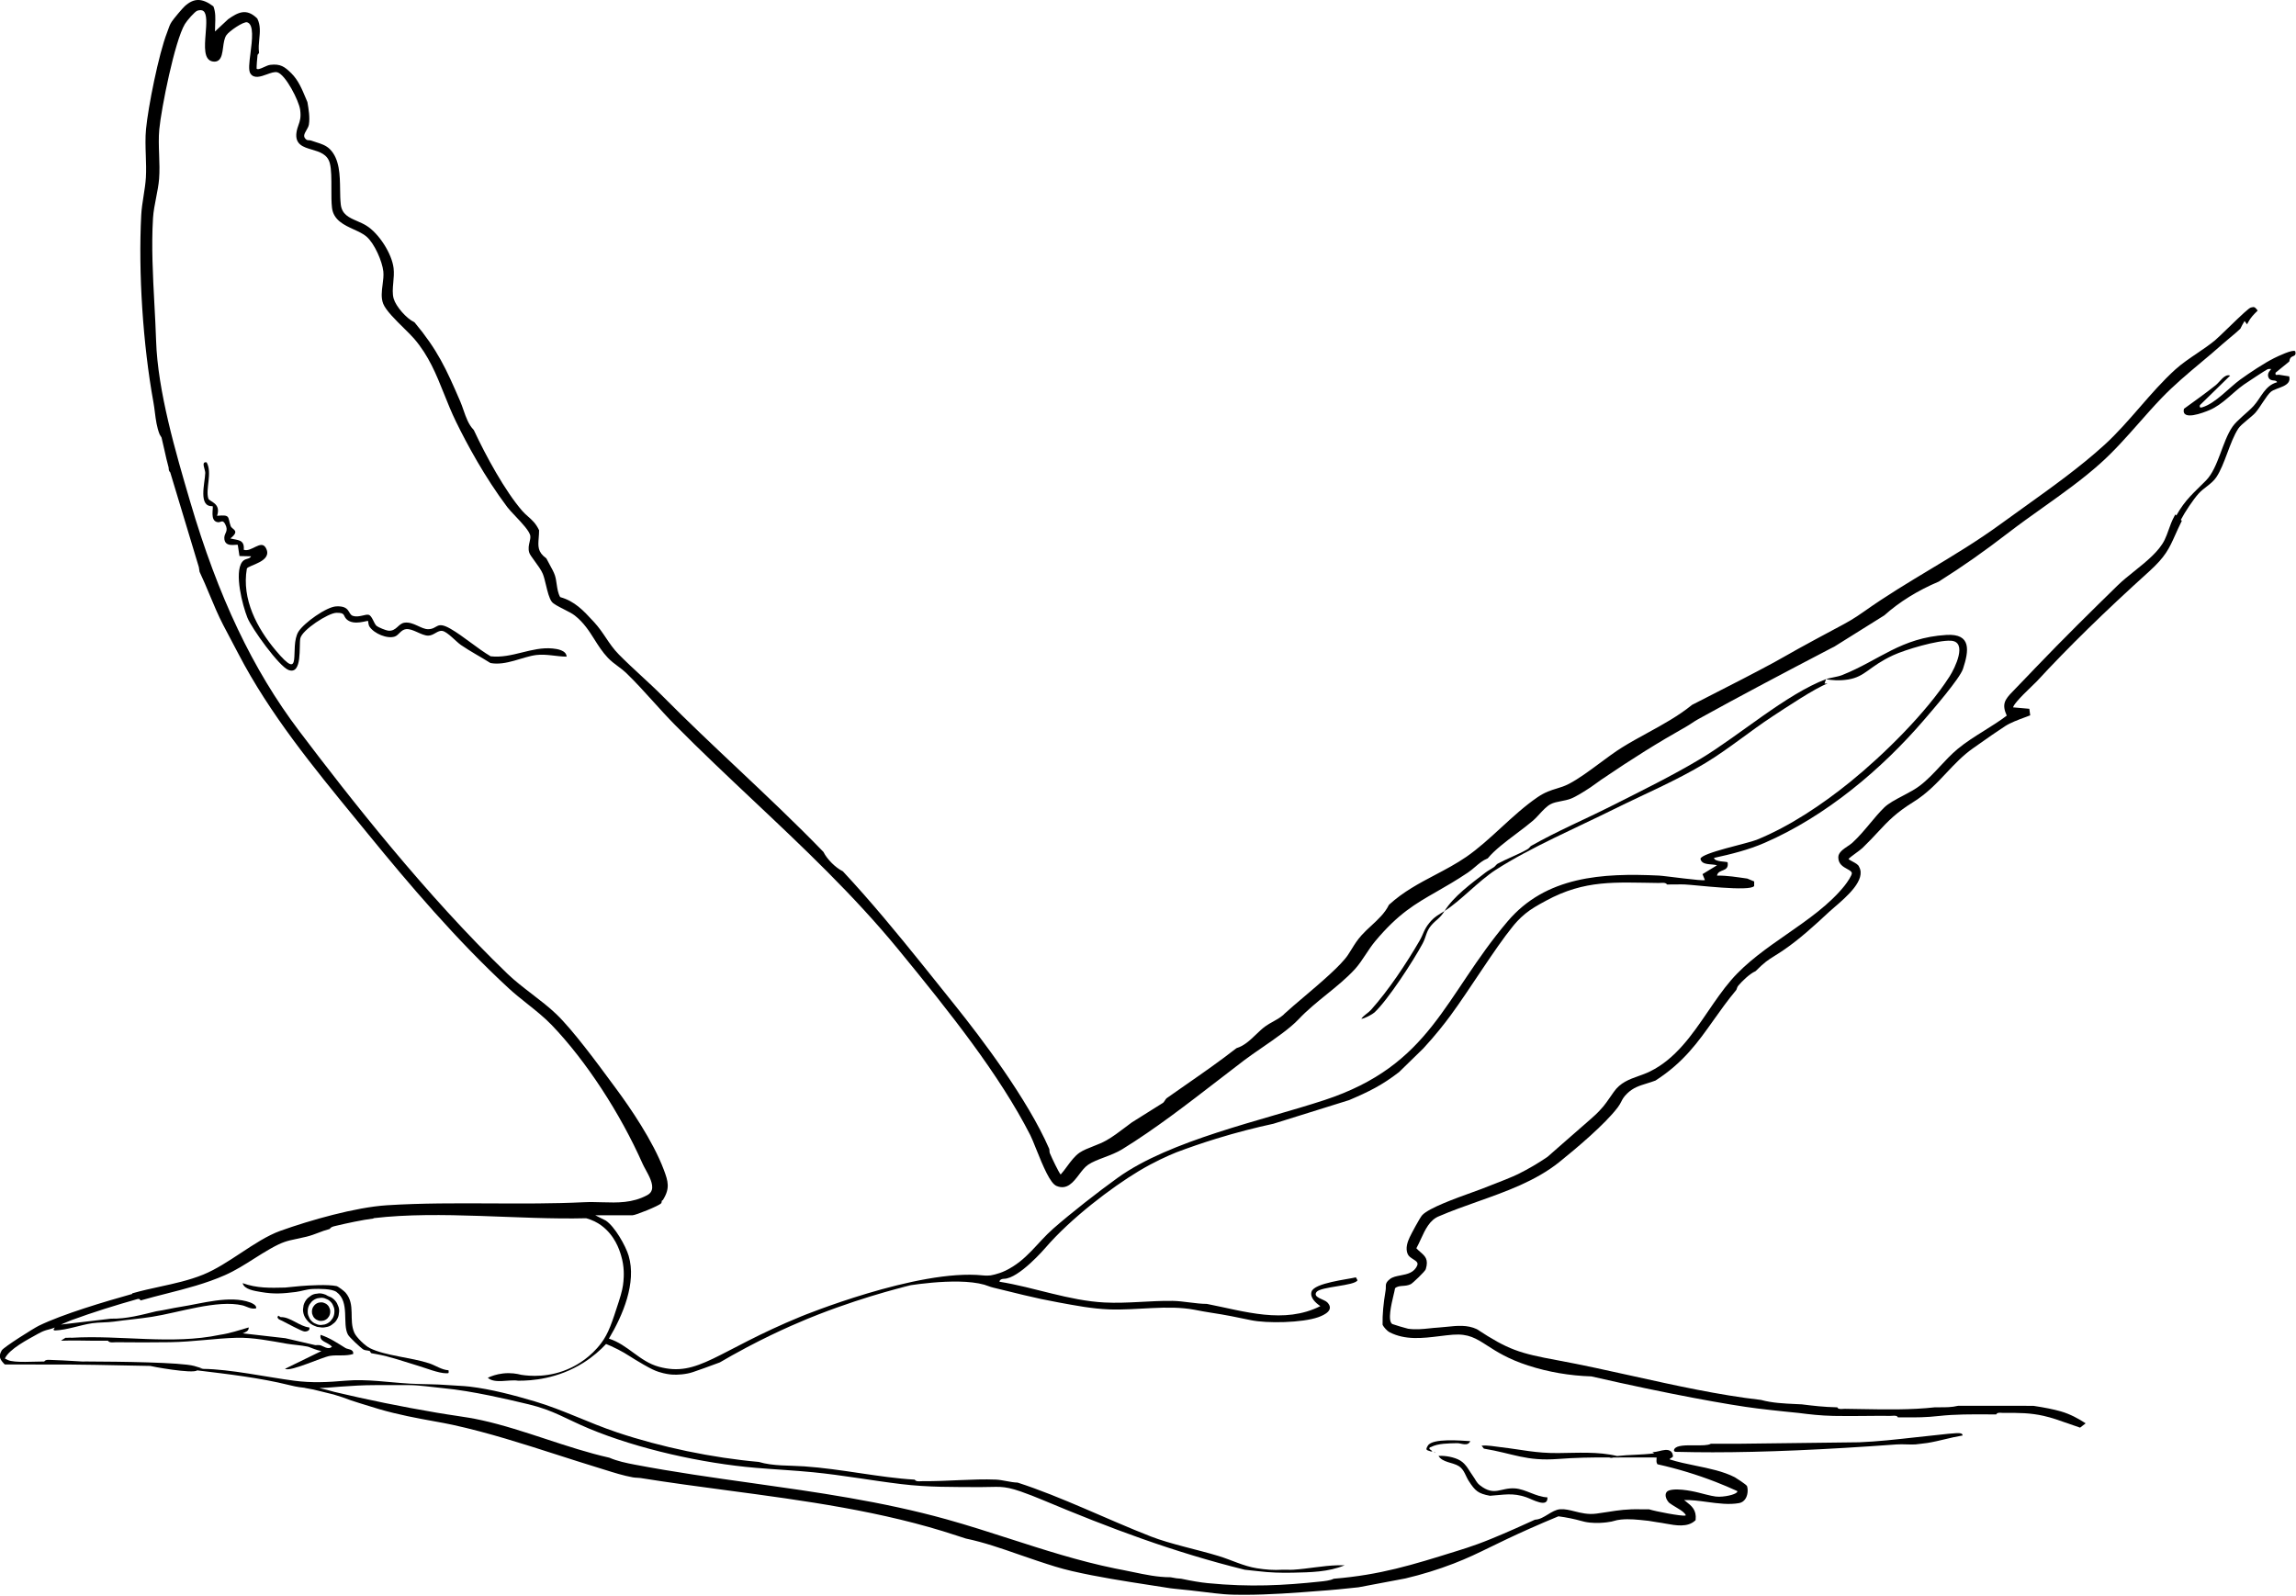 <?xml version="1.0" encoding="UTF-8" standalone="no"?>
<!DOCTYPE svg PUBLIC "-//W3C//DTD SVG 1.1//EN" "http://www.w3.org/Graphics/SVG/1.1/DTD/svg11.dtd">
<svg width="100%" height="100%" viewBox="0 0 1516 1054" version="1.1" xmlns="http://www.w3.org/2000/svg" xmlns:xlink="http://www.w3.org/1999/xlink" xml:space="preserve" xmlns:serif="http://www.serif.com/" style="fill-rule:evenodd;clip-rule:evenodd;stroke-linejoin:round;stroke-miterlimit:2;">
    <g transform="matrix(4.167,0,0,4.167,159.909,385.553)">
        <path d="M0,-3.482C-1.297,-1.751 0.053,3.43 0.833,5.373C1.512,7.06 5.858,13.112 7.358,13.657C9.566,14.459 8.977,9.791 9.211,8.639C9.485,7.293 13.634,4.622 14.912,4.589C16.43,4.549 15.931,5.051 16.562,5.627C17.707,6.673 19.832,5.753 19.955,5.89C19.985,5.923 19.96,6.46 20.183,6.792C20.923,7.894 23.004,8.764 24.195,8.344C24.81,8.127 25.155,7.264 25.964,7.175C27.04,7.057 28.403,8.201 29.463,8.205C30.378,8.209 30.983,7.3 31.754,7.465C32.569,7.64 33.925,9.185 34.669,9.694C36.16,10.715 37.808,11.577 39.336,12.544C41.792,13.011 44.434,11.541 46.597,11.277C48.21,11.08 49.809,11.524 51.408,11.534C51.367,10.523 49.898,10.31 49.189,10.242C45.827,9.916 42.777,11.861 39.371,11.48C37.305,10.272 35.039,8.282 33.028,7.127C30.741,5.814 31.026,7.166 29.469,7.184C28.365,7.197 27.124,5.963 25.73,6.151C24.708,6.289 24.45,7.536 23.155,7.422C22.801,7.39 21.579,6.897 21.304,6.669C20.864,6.305 20.599,5.053 20.032,4.901C19.545,4.769 18.443,5.382 17.536,5.072C16.717,4.792 17.156,3.458 14.908,3.566C13.34,3.64 9.786,6.193 8.927,7.558C7.371,10.03 9.84,15.956 5.285,10.512C2.381,7.041 -0.106,2.453 0.741,-2.416C0.905,-2.961 5.013,-3.531 3.724,-5.735C2.97,-7.025 1.428,-4.963 0.248,-5.404C0.408,-7.081 -0.755,-6.902 -1.87,-7.197C-0.256,-8.485 -1.616,-8.579 -1.823,-9.161C-2.34,-10.616 -1.798,-10.99 -3.984,-10.784C-3.279,-12.796 -5.201,-13.014 -5.361,-13.513C-5.842,-15.022 -4.704,-17.587 -5.629,-19.252C-6.585,-19.438 -5.834,-18.111 -5.851,-17.573C-5.902,-15.966 -7.007,-12.174 -4.695,-12.316C-4.494,-12.109 -5.195,-9.937 -3.854,-9.77C-3.369,-9.709 -3.114,-10.243 -2.709,-9.491C-2.095,-8.348 -2.819,-8.077 -2.833,-7.325C-2.864,-5.622 -0.852,-6.341 -0.697,-6.167L-0.429,-4.407L1.415,-4.369C1.14,-3.845 0.464,-4.1 0,-3.482" style="fill-rule:nonzero;"/>
    </g>
    <g transform="matrix(4.167,0,0,4.167,1515.5,941.256)">
        <path d="M0,-170.219C-0.366,-170.575 -2.809,-169.395 -3.328,-169.138C-4.907,-168.357 -7.263,-166.781 -8.714,-165.734C-10.444,-164.484 -12.652,-161.942 -14.756,-161.331C-15.093,-161.232 -15.182,-161.355 -15.11,-161.676L-10.315,-166.36C-11.183,-166.702 -11.93,-165.381 -12.6,-164.844C-14.227,-163.541 -15.952,-162.325 -17.64,-161.097C-18.082,-159.117 -14.592,-160.47 -13.588,-160.894C-11.483,-161.783 -9.945,-163.663 -8.139,-164.939C-7.701,-165.248 -4.602,-167.292 -4.39,-167.367C-4.206,-167.432 -4.026,-167.423 -3.837,-167.409C-3.74,-167.338 -4.62,-166.797 -4.204,-166.006C-3.854,-165.34 -3.033,-165.809 -2.88,-165.308C-4.824,-164.779 -5.399,-162.869 -6.593,-161.558C-7.537,-160.522 -9.198,-159.33 -9.939,-158.269C-11.57,-155.931 -12.182,-151.728 -14.144,-149.735C-16.144,-147.703 -17.379,-146.775 -18.84,-144.2L-19,-144.356L-19.136,-144.112C-19.553,-143.357 -19.81,-142.634 -20.058,-141.934C-20.252,-141.386 -20.436,-140.868 -20.689,-140.346C-21.579,-138.509 -23.595,-136.892 -25.546,-135.328C-26.482,-134.577 -27.367,-133.867 -28.092,-133.16C-32.085,-129.262 -36.762,-124.656 -41.172,-120.05L-42.099,-119.079C-42.973,-118.163 -43.869,-117.223 -44.767,-116.307C-46.056,-114.996 -46.517,-114.261 -45.713,-112.477C-46.818,-111.635 -48.057,-110.86 -49.256,-110.11C-50.712,-109.199 -52.217,-108.259 -53.501,-107.188C-54.503,-106.353 -55.4,-105.39 -56.266,-104.459C-57.269,-103.382 -58.305,-102.269 -59.504,-101.357C-60.248,-100.792 -61.227,-100.276 -62.174,-99.777C-63.344,-99.161 -64.449,-98.58 -65.129,-97.915C-65.921,-97.138 -66.629,-96.29 -67.378,-95.392C-68.245,-94.353 -69.141,-93.279 -70.183,-92.324C-70.361,-92.16 -70.619,-91.987 -70.892,-91.802C-71.596,-91.329 -72.393,-90.792 -72.405,-90.051C-72.421,-88.959 -71.634,-88.525 -71.001,-88.176C-70.545,-87.925 -70.265,-87.757 -70.26,-87.493C-70.255,-87.16 -70.939,-86.116 -71.413,-85.522C-73.796,-82.544 -77.209,-80.169 -80.511,-77.872C-83.677,-75.67 -86.951,-73.393 -89.399,-70.549C-90.713,-69.023 -91.911,-67.269 -93.069,-65.573C-95.587,-61.884 -98.19,-58.071 -102.268,-56.076C-102.857,-55.788 -103.469,-55.57 -104.06,-55.359C-105.539,-54.831 -106.936,-54.334 -107.981,-52.843L-108.504,-52.094C-109.035,-51.331 -109.327,-50.911 -109.665,-50.513C-110.484,-49.546 -111.217,-48.91 -111.611,-48.569L-111.649,-48.536C-112.624,-47.691 -113.912,-46.563 -115.472,-45.195C-116.392,-44.388 -117.407,-43.498 -118.489,-42.549C-119.965,-41.541 -121.533,-40.622 -123.148,-39.82C-123.935,-39.43 -125.866,-38.645 -128.887,-37.488C-129.266,-37.343 -129.782,-37.157 -130.379,-36.942C-133.102,-35.96 -137.217,-34.477 -138.316,-33.339C-138.696,-32.947 -140.062,-30.365 -140.32,-29.814C-140.648,-29.112 -141.037,-28.071 -140.634,-27.145C-140.479,-26.789 -140.125,-26.564 -139.783,-26.347C-139.254,-26.011 -138.962,-25.799 -139.118,-25.366C-139.613,-24.182 -140.706,-23.972 -141.763,-23.769C-142.413,-23.644 -143.026,-23.527 -143.458,-23.182C-144.073,-22.693 -144.113,-22.38 -144.104,-21.922C-144.101,-21.769 -144.099,-21.61 -144.133,-21.41C-144.494,-19.263 -144.648,-17.54 -144.615,-15.987L-144.593,-15.898C-144.424,-15.554 -143.886,-14.953 -143.522,-14.766C-141.003,-13.472 -138.249,-13.813 -135.586,-14.141C-134.853,-14.232 -134.16,-14.317 -133.469,-14.371C-131.001,-14.556 -129.812,-13.794 -128.011,-12.634C-126.543,-11.688 -124.715,-10.51 -121.545,-9.484C-118.366,-8.455 -114.983,-7.874 -111.533,-7.763C-99.467,-4.999 -89.602,-3.215 -85.18,-2.675C-82.328,-2.325 -78.728,-1.972 -78.704,-1.972C-76.919,-1.743 -75.271,-1.55 -73.165,-1.502C-71.516,-1.466 -69.836,-1.481 -68.213,-1.497C-66.884,-1.51 -65.51,-1.523 -64.164,-1.507C-64.075,-1.506 -63.965,-1.512 -63.854,-1.519C-63.525,-1.54 -63.153,-1.565 -63.025,-1.366L-62.962,-1.268L-61.822,-1.267C-59.925,-1.261 -58.553,-1.259 -56.453,-1.491C-53.92,-1.772 -51.228,-1.756 -48.623,-1.742L-47.378,-1.736L-47.314,-1.834C-47.187,-2.033 -46.813,-2.009 -46.482,-1.987C-46.372,-1.98 -46.264,-1.974 -46.176,-1.975C-43.739,-1.999 -41.982,-1.981 -39.865,-1.508C-38.587,-1.222 -37.306,-0.766 -36.067,-0.325C-35.453,-0.106 -34.819,0.12 -34.195,0.321L-34.089,0.356L-33.217,-0.322L-33.467,-0.486C-34.314,-1.039 -35.644,-1.791 -37.168,-2.226C-38.282,-2.543 -39.688,-2.828 -41.497,-3.099L-53.381,-3.109L-53.431,-3.102C-54.417,-2.863 -55.38,-2.862 -56.393,-2.867C-56.624,-2.867 -56.857,-2.867 -57.112,-2.864C-60.854,-2.444 -64.934,-2.516 -68.881,-2.587C-69.717,-2.602 -70.547,-2.617 -71.362,-2.627C-71.456,-2.626 -71.561,-2.622 -71.672,-2.614C-72,-2.592 -72.373,-2.568 -72.501,-2.767L-72.562,-2.862L-72.675,-2.865C-74.704,-2.913 -76.364,-3.104 -78.186,-3.333C-78.522,-3.351 -78.861,-3.366 -79.201,-3.382C-81.014,-3.465 -82.889,-3.551 -84.65,-4.034C-91.34,-4.8 -98.272,-6.337 -104.977,-7.822C-108.913,-8.695 -112.983,-9.596 -116.926,-10.323C-122.928,-11.429 -124.684,-11.974 -129.679,-15.249C-131.204,-15.967 -132.837,-15.793 -134.417,-15.626C-134.866,-15.578 -135.331,-15.529 -135.779,-15.502C-136.243,-15.476 -136.713,-15.426 -137.168,-15.378C-138.274,-15.262 -139.418,-15.143 -140.594,-15.322C-140.834,-15.359 -142.909,-15.98 -143.079,-16.063C-143.85,-16.556 -143.223,-19.191 -142.887,-20.607C-142.779,-21.058 -142.685,-21.453 -142.64,-21.734C-142.298,-22.038 -141.885,-22.07 -141.411,-22.105C-140.998,-22.137 -140.571,-22.169 -140.14,-22.383C-139.861,-22.521 -137.883,-24.386 -137.771,-24.753C-137.297,-26.314 -137.876,-26.816 -138.608,-27.453C-138.821,-27.638 -139.041,-27.83 -139.261,-28.067C-139.009,-28.524 -138.779,-29.025 -138.556,-29.511C-137.862,-31.025 -137.145,-32.59 -135.617,-33.168C-133.674,-34.007 -131.594,-34.744 -129.582,-35.458C-125.043,-37.067 -120.349,-38.731 -116.611,-41.731C-114.034,-43.8 -109.401,-47.68 -107.331,-50.422C-107.071,-50.765 -106.93,-51.042 -106.792,-51.31C-106.597,-51.694 -106.411,-52.056 -105.873,-52.583C-104.916,-53.521 -103.914,-53.83 -102.753,-54.187C-102.317,-54.322 -101.865,-54.461 -101.389,-54.642L-101.35,-54.662C-96.932,-57.502 -94.646,-60.728 -92.225,-64.144C-91.125,-65.695 -89.989,-67.299 -88.587,-68.982C-88.546,-69.032 -88.527,-69.091 -88.499,-69.18C-88.456,-69.313 -88.392,-69.514 -88.245,-69.689C-87.663,-70.38 -86.464,-71.557 -85.547,-71.965L-85.482,-72.009C-84.094,-73.403 -83.541,-73.749 -82.536,-74.377C-82.144,-74.622 -81.699,-74.901 -81.114,-75.298C-78.606,-77 -76.155,-79.234 -73.859,-81.377C-73.632,-81.588 -73.334,-81.844 -72.997,-82.133C-71.106,-83.756 -67.945,-86.469 -69.113,-88.523C-69.219,-88.855 -69.673,-89.1 -70.152,-89.358C-70.375,-89.479 -70.703,-89.656 -70.79,-89.759C-70.649,-89.933 -70.033,-90.386 -69.616,-90.693C-69.177,-91.017 -68.761,-91.322 -68.554,-91.523C-67.56,-92.486 -66.788,-93.315 -66.107,-94.046C-64.544,-95.726 -63.308,-97.052 -60.488,-98.805C-58.355,-100.131 -56.783,-101.8 -55.263,-103.415C-53.923,-104.838 -52.657,-106.182 -51.034,-107.319L-50.152,-107.939C-48.779,-108.906 -47.222,-110.002 -45.978,-110.805C-45.116,-111.361 -43.925,-111.803 -42.875,-112.192C-42.626,-112.285 -42.383,-112.375 -42.153,-112.463L-41.995,-112.523L-42.135,-113.56L-44.703,-113.786C-44.674,-114.076 -44.058,-114.945 -41.529,-117.347C-41.258,-117.604 -41.058,-117.795 -40.977,-117.883C-35.949,-123.332 -30.284,-128.876 -23.146,-135.33C-20.559,-137.669 -19.981,-138.96 -19.022,-141.097C-18.748,-141.709 -18.437,-142.403 -18.038,-143.212L-17.97,-143.351L-18.128,-143.505C-17.486,-144.738 -16.192,-146.677 -15.345,-147.63C-14.49,-148.594 -13.246,-149.171 -12.513,-150.249C-11.158,-152.243 -10.394,-155.861 -9.025,-157.966C-8.56,-158.681 -6.925,-159.793 -6.32,-160.473C-5.554,-161.335 -4.547,-163.232 -3.853,-163.8C-2.994,-164.502 -0.504,-164.599 -0.959,-166.242C-1.466,-166.341 -2.008,-166.379 -2.513,-166.485C-2.839,-166.552 -3.218,-166.252 -3.119,-166.824L-0.959,-168.582C-0.901,-168.663 -0.928,-168.939 -0.736,-169.181C-0.441,-169.554 0.244,-169.362 0,-170.219" style="fill-rule:nonzero;"/>
    </g>
    <g transform="matrix(4.167,0,0,4.167,1063.75,517.72)">
        <path d="M0,3.511C-4.348,5.701 -8.395,7.388 -12.713,9.83C-12.79,9.873 -12.956,10.175 -13.255,10.344C-14.761,11.201 -16.462,11.813 -17.99,12.638C-18.223,12.806 -18.352,13.019 -18.47,13.106C-18.924,13.441 -19.464,13.7 -19.909,14.042C-22.193,15.8 -24.928,17.79 -26.386,20.127C-23.831,18.518 -21.021,15.371 -18.23,13.574C-12.788,10.071 -5.405,6.902 0.48,3.979C5.325,1.573 10.309,-0.51 14.947,-3.32C18.658,-5.57 21.977,-8.348 25.592,-10.721C27.429,-11.927 32.518,-15.319 34.302,-15.914L33.823,-15.916L34.062,-16.616C27.77,-14.251 20.213,-7.618 14.226,-4.023C9.784,-1.355 4.658,1.165 0,3.511" style="fill-rule:nonzero;"/>
    </g>
    <g transform="matrix(4.167,0,0,4.167,943.811,664.981)">
        <path d="M0,-13.343C-0.915,-12.22 -0.916,-11.615 -1.549,-10.524C-3.669,-6.871 -6.43,-2.72 -9.25,0.449C-9.691,0.944 -10.416,1.313 -10.793,1.867C-10.318,1.872 -8.981,1.119 -8.706,0.864C-6.576,-1.115 -2.5,-7.392 -1.075,-10.062C-0.503,-11.134 -0.516,-11.975 0.24,-12.875C1.063,-13.854 1.63,-13.983 2.399,-15.215C1.412,-14.593 0.778,-14.298 0,-13.343" style="fill-rule:nonzero;"/>
    </g>
    <g transform="matrix(4.167,0,0,4.167,1145.43,76.28)">
        <path d="M0,215.794C-1.809,214.864 -4.047,214.406 -6.212,213.962C-7.603,213.677 -9.04,213.382 -10.304,212.968C-10.31,212.868 -10.254,212.836 -10.116,212.761C-10.032,212.715 -9.938,212.663 -9.858,212.581L-9.788,212.51L-9.797,212.412C-9.83,212.064 -9.961,211.807 -10.186,211.648C-10.644,211.322 -11.366,211.501 -11.946,211.645C-12.129,211.69 -12.298,211.733 -12.438,211.752L-13.05,211.84L-12.76,212.007C-14.848,212.268 -16.695,212.21 -18.645,212.431C-21.667,211.706 -24.892,211.938 -28,211.964C-31.555,211.992 -33.663,211.429 -37.115,211.027C-38.111,210.912 -39.094,210.701 -40.113,210.792L-39.754,211.262C-35.068,212.039 -33.064,213.284 -28,212.9C-25.318,212.696 -22.608,212.634 -19.844,212.666C-19.645,212.761 -19.434,212.731 -19.24,212.668C-17.083,212.68 -14.81,212.635 -12.648,212.666C-12.56,212.667 -12.471,212.666 -12.382,212.666L-12.39,212.78C-12.413,213.071 -12.441,213.434 -12.297,213.664L-12.249,213.739L-12.163,213.759C-9.051,214.454 -5.974,215.39 -3.016,216.541C-1.87,216.987 -0.724,217.472 0.392,217.984C0.405,218.013 0.411,218.039 0.409,218.061C0.376,218.401 -1,218.857 -2.5,218.884C-3.138,218.898 -3.972,218.691 -5.78,218.223C-5.908,218.191 -8.932,217.417 -10.397,217.881C-10.581,217.939 -10.724,218.038 -10.822,218.174C-11.169,218.661 -10.798,219.455 -10.381,219.855C-10.097,220.076 -9.705,220.311 -9.326,220.539C-8.795,220.857 -8.245,221.187 -8.014,221.462C-7.972,221.512 -7.932,221.554 -7.896,221.591C-7.797,221.693 -7.768,221.723 -7.796,221.871C-8.479,221.996 -12.627,221.192 -13.541,220.889L-13.596,220.878C-13.823,220.866 -14.05,220.87 -14.279,220.875C-14.454,220.879 -14.628,220.883 -14.802,220.877C-17.086,220.82 -18.402,221.025 -20.071,221.287C-20.636,221.375 -21.239,221.47 -21.932,221.561C-23.239,221.737 -24.372,221.451 -25.371,221.2C-26.163,221.002 -26.912,220.816 -27.651,220.864C-28.332,220.91 -28.981,221.307 -29.609,221.69C-30.253,222.084 -30.919,222.491 -31.606,222.516L-31.687,222.535C-33.198,223.229 -36.109,224.546 -38.635,225.574C-39.431,225.898 -40.09,226.153 -40.77,226.401C-42.046,226.867 -43.075,227.186 -43.69,227.377L-44.193,227.534C-51.134,229.701 -56.149,231.267 -63.518,231.878L-63.6,231.902C-64.086,232.158 -65.028,232.258 -65.591,232.318C-71.494,232.947 -76.799,233.233 -83.508,232.578C-84.656,232.466 -86.022,232.238 -87.718,231.877C-88.321,231.848 -88.603,231.793 -89.029,231.711L-89.408,231.643L-89.449,231.643C-91.444,231.643 -93.432,231.225 -95.354,230.821C-95.918,230.703 -96.481,230.585 -97.043,230.476L-97.281,230.431C-97.603,230.37 -97.913,230.31 -98.24,230.243C-103.929,229.077 -109.487,227.285 -114.861,225.552C-118.133,224.497 -121.515,223.406 -124.907,222.462C-135.114,219.621 -145.575,218.149 -155.691,216.726C-161.809,215.865 -168.134,214.975 -174.331,213.792C-175.611,213.548 -177.079,213.242 -178.314,212.704L-178.353,212.692C-181.709,211.936 -185.1,210.82 -188.378,209.742C-191.709,208.646 -195.153,207.513 -198.544,206.764C-200.063,206.429 -201.163,206.265 -202.555,206.058C-203.432,205.927 -204.426,205.779 -205.717,205.56C-211.207,204.626 -216.635,203.523 -221.907,202.27C-221.917,202.267 -221.926,202.264 -221.935,202.261C-222.684,202.044 -223.474,201.844 -224.279,201.664C-223.839,201.646 -223.394,201.622 -222.927,201.594C-222.165,201.547 -222.292,201.535 -220.857,201.432C-219.029,201.301 -217.323,201.198 -215.46,201.198L-209.943,201.198C-208.539,201.198 -206.317,201.52 -204.786,201.666C-202.201,201.913 -199.874,202.329 -197.349,202.836C-195.283,203.252 -193.165,203.749 -191.113,204.24C-187.145,205.19 -185.209,206.56 -181.514,208.098C-173.73,211.339 -163.548,213.591 -155.132,214.304C-152.099,214.561 -148.996,214.711 -146.017,215.006C-141.382,215.464 -136.758,216.317 -132.104,216.878C-127.792,217.399 -123.837,217.338 -119.502,217.357C-116.724,217.369 -116.038,217.051 -113.155,218.049C-111.997,218.449 -110.768,218.936 -109.634,219.411C-98.963,223.887 -88.952,227.654 -77.654,230.452C-76.939,230.546 -76.209,230.601 -75.495,230.686C-73.628,230.91 -71.919,230.963 -69.978,230.92C-67.235,230.86 -64.382,230.821 -61.822,229.75C-62.221,229.756 -62.622,229.74 -63.021,229.75C-65.144,229.801 -67.643,230.306 -69.978,230.452C-70.533,230.487 -71.101,230.428 -71.657,230.452C-73.069,230.544 -74.374,230.435 -75.735,230.218C-77.861,229.88 -79.732,228.906 -81.783,228.28C-85.115,227.262 -89.401,226.397 -92.521,225.182C-99.305,222.541 -106.761,218.858 -113.634,216.644C-114.765,216.615 -115.991,216.213 -117.102,216.168C-120.686,216.021 -124.88,216.46 -128.63,216.414C-129.036,216.409 -129.696,216.564 -129.946,216.176C-135.515,215.855 -141.532,214.475 -147.456,214.07C-149.829,213.907 -152.381,214.048 -154.652,213.368C-162.013,212.713 -170.087,211.038 -177.084,208.691C-181.692,207.145 -185.627,205.117 -190.153,203.772C-193.451,202.793 -197.024,201.845 -200.468,201.432C-201.48,201.311 -202.758,201.287 -203.826,201.198C-205.844,201.029 -207.918,201.076 -209.94,200.961C-213.327,200.769 -216.7,200.201 -220.137,200.496C-222.958,200.746 -225.499,200.864 -228.293,200.496C-232.729,199.91 -238.346,198.678 -242.685,198.624C-242.843,198.622 -243.042,198.594 -243.222,198.611C-242.935,198.537 -242.689,198.636 -242.685,198.624C-242.677,198.597 -243.796,198.243 -244.124,198.156C-246.292,197.578 -255.909,197.475 -260.915,197.453C-261.237,197.452 -261.56,197.454 -261.882,197.454C-264.244,197.314 -266.158,197.21 -266.556,197.215C-266.962,197.22 -267.622,197.065 -267.872,197.453C-269.236,197.444 -272.658,197.702 -273.629,197.219C-273.788,197.14 -273.947,197.061 -274.108,196.985C-273.423,195.457 -270.419,193.938 -268.89,193.079C-267.566,192.336 -267.322,192.518 -266.193,192.071L-266.426,192.424L-266.193,192.539C-264.212,192.458 -262.22,191.677 -260.291,191.393C-259.227,191.237 -257.892,191.283 -256.838,191.135C-254.837,190.852 -252.782,190.68 -250.786,190.369C-246.563,189.711 -240.436,187.618 -236.449,188.56C-235.829,188.707 -235.099,189.232 -234.291,189.027C-234.181,188.55 -234.914,188.215 -235.249,188.092C-238.476,186.912 -242.935,188.277 -246.283,188.794C-247.561,188.991 -248.827,189.31 -250.121,189.496C-252.468,190.067 -254.887,190.727 -257.317,190.666L-265.233,191.603C-264.673,191.385 -264.138,191.114 -263.554,190.9C-260.074,189.626 -256.609,188.549 -253.043,187.541L-252.788,187.552L-252.592,187.779L-252.461,187.741C-251.139,187.363 -249.794,187.02 -248.493,186.69C-245.434,185.912 -242.271,185.108 -239.245,183.773C-237.614,183.054 -236.107,182.098 -234.649,181.173C-233.798,180.634 -232.918,180.075 -232.026,179.573C-230.103,178.489 -229.388,178.339 -227.962,178.042C-227.505,177.946 -226.979,177.836 -226.324,177.677C-225.631,177.508 -225.022,177.276 -224.433,177.052C-223.866,176.836 -223.331,176.632 -222.724,176.478L-222.65,176.459L-222.604,176.398C-222.407,176.132 -222.106,176.06 -221.756,175.977L-221.688,175.961C-219.893,175.532 -217.402,175.003 -215.794,174.805L-215.734,174.798L-215.687,174.76C-215.676,174.751 -215.662,174.743 -215.649,174.735C-205.131,173.502 -192.616,175.022 -181.998,174.752C-181.034,175.021 -180.241,175.415 -179.574,175.914C-177.465,177.492 -176.761,179.684 -176.481,180.603C-175.912,182.466 -176.03,184.011 -176.094,184.751C-176.166,185.595 -176.329,186.413 -176.845,188.004C-177.918,191.319 -178.455,192.977 -179.598,194.512C-181.297,196.796 -183.407,197.963 -184.394,198.437C-187.826,200.086 -191.024,199.763 -192.312,199.56C-192.942,199.393 -193.961,199.207 -195.2,199.352C-196.23,199.472 -197.046,199.777 -197.589,200.03C-196.496,201.029 -194.23,200.261 -192.792,200.496C-190.671,200.514 -186.517,200.232 -182.411,197.637C-180.906,196.685 -179.735,195.63 -178.847,194.679C-178.413,194.854 -177.741,195.14 -176.947,195.548C-175.482,196.298 -175.024,196.73 -172.923,197.933C-171.675,198.648 -171.14,198.895 -170.503,199.101C-169.521,199.42 -168.745,199.498 -168.501,199.518C-168.266,199.539 -167.258,199.616 -165.915,199.352C-165.417,199.254 -165.074,199.148 -163.328,198.517C-162.628,198.264 -161.784,197.956 -160.825,197.599C-159.721,196.951 -158.248,196.111 -156.487,195.18C-151.268,192.421 -147.003,190.7 -145.223,190.007C-137.019,186.815 -130.318,185.325 -130.535,185.363C-131.814,185.582 -132.115,185.628 -132.116,185.623C-132.121,185.596 -123.459,184.003 -118.911,185.284C-118.458,185.411 -118.09,185.605 -117.472,185.752C-115.872,186.132 -114.276,186.537 -112.675,186.922C-110.716,187.393 -109.151,187.728 -107.158,188.092C-104.458,188.585 -101.879,189.093 -99.115,189.198C-94.731,189.364 -89.824,188.444 -85.569,189.262C-84.657,189.437 -83.861,189.592 -82.931,189.73C-80.782,190.05 -78.808,190.452 -76.694,190.9C-74.127,191.445 -68.51,191.322 -66.014,190.437C-64.951,190.061 -63.407,189.286 -64.569,188.079C-65.044,187.585 -66.92,187.312 -66.274,186.44C-65.629,185.57 -60.191,185.472 -59.781,184.582L-60.032,184.117C-61.404,184.45 -66.63,185.005 -67.06,186.384C-67.353,187.323 -66.402,188.18 -65.665,188.677C-71.409,191.575 -77.686,189.49 -83.65,188.326C-85.37,188.323 -87.354,187.877 -89.037,187.849C-92.572,187.789 -96.234,188.289 -99.853,188.103C-105.517,187.813 -110.97,185.698 -116.513,184.813C-116.5,184.708 -116.467,184.633 -116.419,184.578C-116.219,184.347 -115.841,184.348 -115.793,184.347C-113.418,184.313 -109.257,179.47 -109.257,179.47C-105.184,174.73 -98.69,169.838 -94.495,167.313C-92.006,165.815 -89.838,164.857 -88.488,164.309C-86.5,163.56 -84.385,162.829 -82.147,162.14C-78.967,161.161 -75.936,160.387 -73.096,159.774L-61.102,156.029C-57.951,154.686 -55.896,153.677 -53.187,151.583L-49.349,147.838C-47.398,145.724 -45.965,143.881 -45.036,142.619C-42.022,138.526 -38.055,132.053 -35.196,128.531C-34.85,128.104 -34.202,127.314 -33.186,126.484C-32.275,125.739 -31.308,125.188 -29.919,124.435C-23.705,121.064 -18.937,121.539 -12.045,121.622C-11.64,121.627 -10.979,121.472 -10.729,121.86C-10.649,121.862 -10.569,121.859 -10.49,121.86C-9.65,121.88 -8.8,121.823 -7.959,121.855C-6.291,121.919 2.408,123.037 3.072,122.103L3.077,121.379L1.984,120.924C0.402,120.704 -1.203,120.424 -2.812,120.455C-2.618,119.306 -0.864,119.98 -1.134,118.351C-1.276,118.19 -3.172,118.318 -3.293,117.65C-0.559,117.053 2.143,116.384 4.706,115.272C14.427,111.057 23.286,103.604 30.053,95.708C31.293,94.26 35.651,89.247 36.164,87.689C37.108,84.821 37.534,82.07 33.53,82.313C26.31,82.752 22.954,86.307 17.021,88.672C16.229,88.988 15.166,89.063 14.457,89.33C15.258,89.475 16.51,89.614 17.979,89.373C20.712,88.924 21.241,87.323 25.085,85.539C27.041,84.632 32.171,83.111 34.241,83.23C36.94,83.385 34.887,87.566 34.037,88.892C30.38,94.602 23.613,101.292 18.298,105.597C13.933,109.133 8.742,112.632 3.479,114.777C2.017,115.372 -5.266,116.847 -5.438,117.791C-5.202,118.884 -3.698,118.539 -2.815,118.821L-5.111,120.219L-4.733,121.156C-5.029,121.367 -11.031,120.494 -12.039,120.447C-20.98,120.024 -29.93,120.539 -36.016,127.731C-46.132,139.685 -48.058,150.46 -65.052,156.038C-74.919,159.276 -89.468,162.367 -97.778,168.34C-100.83,170.534 -105.195,173.941 -107.99,176.397C-110.591,178.683 -112.169,181.417 -115.557,183.057C-116.766,183.643 -117.969,183.814 -117.969,183.814C-118.602,183.874 -119.08,183.816 -119.164,183.807C-129.466,182.73 -147.94,190.311 -147.94,190.311C-161.368,195.822 -164.229,199.999 -170.495,198.283C-173.559,197.444 -175.367,194.802 -178.394,193.827C-176.196,190.143 -173.998,184.987 -175.267,180.706C-175.742,179.106 -177.479,176.051 -178.896,175.119L-180.558,174.284L-174.682,174.284C-174.158,174.284 -170.517,172.799 -170.134,172.402C-170.022,172.287 -170.046,172.087 -170.015,171.983C-169.97,171.95 -169.923,171.922 -169.878,171.889L-169.823,171.83C-168.685,170.007 -169.013,168.897 -169.689,167.092C-171.421,162.467 -175.116,157.122 -177.164,154.348L-177.744,153.562C-180.274,150.126 -184.099,144.935 -186.732,142.405C-187.871,141.31 -189.245,140.254 -190.574,139.232C-191.923,138.196 -193.317,137.124 -194.479,136.004C-207.408,123.542 -219.519,108.062 -227.503,97.502C-234.842,87.796 -240.325,76.247 -244.759,61.157C-247.045,53.376 -249.891,43.693 -250.147,35.686C-250.208,33.78 -250.314,31.796 -250.417,29.877C-250.657,25.374 -250.905,20.718 -250.638,16.278C-250.574,15.215 -250.354,14.092 -250.141,13.006C-249.948,12.021 -249.749,11.004 -249.673,10.056C-249.573,8.812 -249.621,7.495 -249.666,6.222C-249.715,4.875 -249.765,3.481 -249.64,2.182C-249.32,-1.143 -247.21,-11.781 -245.583,-14.499C-245.256,-15.044 -243.995,-16.509 -243.591,-16.622C-243.159,-16.744 -242.845,-16.719 -242.633,-16.544C-242.05,-16.066 -242.175,-14.491 -242.295,-12.967C-242.458,-10.909 -242.627,-8.781 -241.147,-8.557C-240.79,-8.503 -240.49,-8.565 -240.256,-8.741C-239.755,-9.118 -239.648,-9.927 -239.533,-10.784C-239.438,-11.498 -239.34,-12.235 -239.018,-12.718C-238.588,-13.363 -236.296,-14.936 -235.719,-14.771C-234.608,-14.448 -234.931,-11.923 -235.19,-9.894C-235.385,-8.372 -235.539,-7.17 -235.206,-6.66C-234.633,-5.783 -233.553,-6.174 -232.602,-6.519C-231.984,-6.742 -231.346,-6.972 -230.924,-6.846C-229.61,-6.449 -227.527,-2.357 -227.325,-0.933C-227.153,0.288 -227.361,0.875 -227.581,1.496C-227.702,1.839 -227.828,2.194 -227.898,2.66C-228.186,4.6 -226.801,5.008 -225.462,5.401C-224.248,5.759 -222.993,6.127 -222.615,7.573C-222.365,8.53 -222.368,10.071 -222.371,11.561C-222.373,12.699 -222.375,13.773 -222.274,14.628C-222.042,16.581 -220.334,17.362 -218.827,18.051C-218.056,18.403 -217.328,18.735 -216.8,19.193C-215.537,20.288 -214.312,23.107 -214.14,24.711C-214.07,25.359 -214.164,26.081 -214.255,26.78C-214.391,27.823 -214.531,28.902 -214.157,29.835C-213.735,30.888 -212.207,32.394 -210.859,33.722C-210.238,34.335 -209.651,34.914 -209.271,35.355C-206.937,38.065 -205.764,41 -204.521,44.106C-203.944,45.549 -203.348,47.041 -202.621,48.529C-200.892,52.069 -198.08,57.288 -194.505,62.048C-194.216,62.433 -193.734,62.941 -193.224,63.479C-192.196,64.563 -190.916,65.913 -190.848,66.653C-190.821,66.951 -190.893,67.26 -190.968,67.587C-191.082,68.075 -191.21,68.629 -191.025,69.256C-190.942,69.54 -190.601,70.006 -190.169,70.596C-189.671,71.276 -189.108,72.046 -188.869,72.639C-188.683,73.1 -188.53,73.735 -188.369,74.408C-188.123,75.434 -187.868,76.496 -187.453,77.052C-187.19,77.405 -186.425,77.794 -185.538,78.245C-184.872,78.584 -184.184,78.934 -183.803,79.236C-182.36,80.376 -181.508,81.727 -180.685,83.033C-180.071,84.006 -179.436,85.013 -178.56,85.938C-178.061,86.467 -177.493,86.889 -176.943,87.298C-176.485,87.638 -176.052,87.96 -175.666,88.333C-174.17,89.778 -172.754,91.345 -171.384,92.86C-170.258,94.106 -169.093,95.395 -167.889,96.611C-163.843,100.696 -159.632,104.666 -155.558,108.505C-147.716,115.897 -139.606,123.54 -132.515,132.188C-124.304,142.201 -116.528,151.985 -111.624,161.586C-111.399,162.028 -111.086,162.808 -110.725,163.711C-109.528,166.702 -108.458,169.212 -107.478,169.63C-105.805,170.343 -104.794,169.011 -103.902,167.835C-103.455,167.244 -102.992,166.634 -102.465,166.276C-101.777,165.809 -100.874,165.468 -99.918,165.106C-98.946,164.738 -97.94,164.358 -97.037,163.803C-91.929,160.664 -86.717,156.639 -81.677,152.748C-80.343,151.718 -79.031,150.705 -77.749,149.73C-76.941,149.116 -75.961,148.441 -74.923,147.727C-72.837,146.291 -70.472,144.663 -69.108,143.214C-67.764,141.786 -66.191,140.511 -64.669,139.278C-63.128,138.03 -61.534,136.739 -60.221,135.313C-59.585,134.624 -59.025,133.776 -58.482,132.956C-58.013,132.246 -57.527,131.511 -56.984,130.862C-53.319,126.476 -50.641,124.942 -47.251,123C-45.81,122.175 -44.177,121.239 -42.294,119.979C-41.874,119.698 -41.492,119.371 -41.123,119.056C-40.507,118.53 -39.926,118.034 -39.195,117.744L-39.144,117.724L-39.109,117.681C-38.06,116.407 -36.282,115.067 -34.562,113.771C-33.608,113.052 -32.706,112.373 -31.939,111.715C-31.629,111.45 -31.31,111.102 -30.973,110.735C-30.399,110.112 -29.806,109.468 -29.188,109.136C-28.714,108.884 -28.122,108.769 -27.495,108.648C-26.996,108.551 -26.48,108.451 -26.009,108.274C-25.173,107.958 -23.879,107.138 -22.846,106.458C-22.53,106.25 -22.224,106.025 -21.929,105.807C-21.676,105.62 -21.423,105.434 -21.164,105.258C-16.168,101.867 -12.156,99.361 -7.746,96.878C-7.424,96.697 -7.106,96.488 -6.799,96.285C-6.483,96.077 -6.155,95.861 -5.829,95.681C0.676,92.08 7.313,88.574 15.276,84.417C15.356,84.375 15.437,84.336 15.518,84.296C15.597,84.258 15.677,84.218 15.77,84.169L23.693,79.213C26.094,77.068 28.987,75.273 32.322,73.862C36.291,71.344 39.397,69.164 43.399,66.087C45.168,64.726 47.023,63.407 48.817,62.131C51.889,59.945 55.066,57.686 57.898,55.156C60.103,53.187 62.114,50.909 64.059,48.706C65.214,47.397 66.408,46.045 67.625,44.777C69.586,42.735 71.767,40.908 73.875,39.141C75.017,38.184 76.196,37.196 77.312,36.197C77.686,35.861 78.087,35.531 78.473,35.211C79.016,34.764 79.578,34.302 80.09,33.806L80.126,33.772L80.143,33.726C80.199,33.571 80.579,32.886 80.778,32.564L81.176,33.094L81.331,32.791C81.704,32.065 82.304,31.45 82.723,31.051L82.856,30.904L82.733,30.751C82.412,30.351 82.303,30.286 81.787,30.429C81.454,30.522 80.448,31.46 78.168,33.669C77.28,34.53 76.441,35.343 76.082,35.639C75.202,36.364 74.194,37.046 73.219,37.707C72.053,38.497 70.846,39.315 69.85,40.211C67.854,42.005 65.984,44.154 64.176,46.233C62.395,48.28 60.553,50.397 58.576,52.198C54.727,55.702 50.21,58.936 45.84,62.064C44.587,62.961 43.344,63.85 42.132,64.736C38.484,67.399 34.643,69.711 30.928,71.946C27.509,74.004 23.973,76.131 20.571,78.541C18.751,79.83 17.843,80.313 16.034,81.277L15.796,81.403C13.702,82.52 11.818,83.539 10.037,84.521C9.499,84.817 8.941,85.135 8.374,85.459C7.653,85.869 6.92,86.288 6.2,86.677C2.941,88.439 -0.399,90.143 -3.628,91.791C-4.666,92.321 -5.706,92.852 -6.749,93.386L-6.786,93.411C-8.941,95.162 -11.435,96.528 -13.847,97.849C-15.187,98.583 -16.572,99.341 -17.872,100.152C-18.997,100.854 -20.22,101.762 -21.403,102.64C-23.033,103.848 -24.717,105.098 -26.251,105.901C-26.967,106.276 -27.581,106.463 -28.231,106.66C-29.128,106.933 -30.055,107.215 -31.238,108.021C-33.263,109.401 -35.18,111.161 -37.034,112.863C-38.81,114.493 -40.646,116.178 -42.528,117.475C-44.122,118.573 -45.827,119.471 -47.476,120.341C-49.956,121.648 -52.52,123 -54.77,125.059L-54.817,125.123C-55.437,126.397 -56.541,127.417 -57.608,128.404C-58.144,128.899 -58.65,129.367 -59.102,129.867C-59.814,130.655 -60.235,131.338 -60.681,132.062C-60.866,132.36 -61.057,132.671 -61.28,133.008C-62.396,134.693 -65.697,137.492 -68.348,139.74C-69.482,140.702 -70.553,141.61 -71.321,142.317C-71.362,142.354 -71.401,142.396 -71.44,142.437C-71.477,142.477 -71.514,142.517 -71.554,142.55C-72.1,143.008 -72.642,143.307 -73.167,143.597C-73.574,143.821 -73.994,144.053 -74.406,144.354C-74.906,144.718 -75.371,145.165 -75.863,145.637C-76.779,146.516 -77.726,147.424 -78.914,147.783L-78.984,147.819C-81.632,149.884 -84.164,151.645 -86.845,153.509C-87.886,154.232 -88.938,154.964 -90.01,155.723C-90.106,155.791 -90.182,155.91 -90.277,156.059C-90.389,156.233 -90.541,156.472 -90.685,156.518L-95.53,159.559C-95.897,159.827 -96.258,160.101 -96.62,160.375C-97.562,161.088 -98.536,161.826 -99.587,162.423C-100.216,162.78 -100.95,163.069 -101.661,163.348C-102.47,163.666 -103.234,163.966 -103.8,164.347C-104.569,164.865 -105.203,165.725 -105.816,166.556C-106.157,167.019 -106.482,167.46 -106.818,167.827C-107.197,167.339 -108.165,165.299 -108.528,164.44C-108.577,164.324 -108.584,164.175 -108.591,164.045C-108.597,163.92 -108.602,163.812 -108.641,163.722C-112.06,155.867 -119.445,146.128 -123.543,141.023C-124.267,140.12 -124.994,139.213 -125.724,138.301L-127.062,136.63C-127.654,135.891 -128.248,135.151 -128.844,134.41C-132.702,129.622 -136.882,124.537 -141.303,119.798L-141.365,119.751C-142.497,119.19 -143.824,117.863 -144.387,116.732L-144.424,116.678C-148.809,112.149 -153.464,107.76 -157.965,103.515C-161.865,99.836 -165.898,96.033 -169.76,92.137C-170.889,90.997 -172.091,89.886 -173.253,88.812C-174.443,87.712 -175.673,86.575 -176.822,85.41C-177.673,84.546 -178.254,83.683 -178.869,82.769C-179.419,81.95 -179.988,81.104 -180.767,80.261L-180.924,80.091C-182.411,78.479 -183.816,76.957 -186.117,76.317C-186.463,75.717 -186.57,74.977 -186.675,74.26C-186.745,73.774 -186.812,73.315 -186.948,72.893C-187.112,72.381 -187.455,71.763 -187.786,71.166C-187.971,70.832 -188.146,70.516 -188.282,70.233L-188.305,70.185L-188.348,70.154C-189.696,69.165 -189.626,68.278 -189.522,66.936C-189.493,66.57 -189.464,66.191 -189.46,65.773L-189.46,65.724L-189.481,65.68C-189.98,64.629 -190.602,64.081 -191.204,63.551C-191.517,63.276 -191.84,62.991 -192.148,62.634C-194.857,59.501 -197.874,53.982 -199.795,49.862L-199.836,49.803C-200.641,48.981 -201.043,47.821 -201.433,46.7C-201.593,46.236 -201.759,45.757 -201.951,45.313C-204.206,40.084 -205.552,37.153 -209.179,32.797L-209.253,32.74C-210.465,32.177 -212.133,30.273 -212.497,29.038C-212.727,28.258 -212.647,27.391 -212.563,26.474C-212.495,25.73 -212.424,24.961 -212.515,24.186C-212.784,21.893 -214.839,18.683 -216.826,17.451C-217.291,17.162 -217.795,16.944 -218.282,16.733C-219.58,16.17 -220.7,15.684 -220.885,14.093C-220.969,13.37 -220.98,12.567 -220.991,11.717C-221.021,9.451 -221.055,6.884 -222.617,5.329C-223.229,4.72 -224.025,4.472 -224.794,4.232C-225.059,4.15 -225.323,4.068 -225.579,3.971C-225.688,3.929 -225.802,3.925 -225.913,3.922C-226.082,3.917 -226.227,3.912 -226.371,3.791C-226.888,3.358 -226.69,2.951 -226.325,2.323C-226.159,2.037 -225.986,1.741 -225.936,1.436C-225.75,0.313 -225.979,-1.023 -226.164,-2.098L-226.178,-2.146C-226.263,-2.346 -226.348,-2.55 -226.434,-2.755C-227.016,-4.156 -227.619,-5.604 -228.707,-6.683C-229.773,-7.741 -230.451,-8.218 -232.043,-8.031C-232.349,-7.995 -232.703,-7.833 -233.046,-7.676C-233.62,-7.413 -234.044,-7.24 -234.219,-7.425C-234.239,-7.724 -234.121,-9.3 -234.074,-9.574C-234.057,-9.669 -233.982,-9.739 -233.937,-9.78C-233.899,-9.816 -233.851,-9.861 -233.839,-9.941L-233.835,-9.971L-233.839,-10.001C-233.936,-10.707 -233.865,-11.425 -233.796,-12.12C-233.691,-13.189 -233.581,-14.296 -234.099,-15.34L-234.141,-15.398C-235.845,-17.052 -237.162,-16.357 -238.731,-15.26L-240.814,-13.318C-240.82,-13.669 -240.805,-14.03 -240.789,-14.405C-240.747,-15.366 -240.705,-16.358 -241.047,-17.24L-241.069,-17.297L-241.119,-17.334C-242.865,-18.632 -244.163,-18.632 -245.598,-17.332C-246.001,-16.967 -247.366,-15.33 -247.661,-14.883C-247.96,-14.429 -248.088,-14.056 -248.223,-13.66C-248.276,-13.504 -248.331,-13.342 -248.401,-13.166C-249.745,-9.74 -251.41,-1.326 -251.743,2.141C-251.874,3.497 -251.826,4.937 -251.779,6.33C-251.74,7.484 -251.7,8.677 -251.764,9.801C-251.817,10.749 -251.975,11.747 -252.127,12.713C-252.286,13.721 -252.45,14.763 -252.503,15.774C-252.976,24.906 -252.236,36.271 -250.571,45.436C-250.476,45.956 -250.408,46.5 -250.341,47.026C-250.194,48.19 -250.043,49.394 -249.583,50.542L-249.286,51.027C-249.118,51.69 -248.968,52.374 -248.823,53.034C-248.625,53.934 -248.421,54.864 -248.168,55.762C-248.155,55.808 -248.152,55.87 -248.148,55.937C-248.139,56.108 -248.126,56.36 -247.907,56.55L-243.376,71.557L-243.264,72.274L-243.246,72.333C-242.675,73.532 -242.154,74.782 -241.65,75.99C-240.993,77.565 -240.314,79.194 -239.516,80.731C-239.111,81.511 -238.698,82.291 -238.284,83.071C-237.894,83.808 -237.502,84.546 -237.117,85.285C-232.145,94.843 -225.192,103.326 -218.468,111.529C-217.801,112.343 -217.134,113.156 -216.47,113.971C-210.145,121.718 -202.561,130.67 -194.262,138.322C-193.341,139.172 -192.32,139.984 -191.333,140.769C-189.987,141.84 -188.596,142.947 -187.423,144.173C-182.016,149.827 -176.642,158.038 -173.047,166.14C-172.933,166.397 -172.765,166.704 -172.587,167.028C-172.023,168.059 -171.321,169.341 -171.597,170.264C-171.701,170.616 -171.943,170.889 -172.334,171.098C-174.696,172.358 -177.01,172.292 -179.458,172.221C-180.402,172.194 -181.377,172.165 -182.377,172.214C-187.213,172.447 -192.189,172.423 -197,172.4C-202.453,172.374 -208.091,172.347 -213.564,172.693C-218.547,173.007 -225.774,175.072 -230.449,176.744C-232.508,177.481 -234.647,178.892 -236.716,180.256C-238.673,181.546 -240.696,182.88 -242.697,183.691C-244.904,184.585 -247.27,185.101 -249.559,185.599C-250.954,185.903 -252.396,186.217 -253.778,186.613L-253.932,186.657L-253.932,186.748C-258.204,187.945 -264.969,189.944 -268.751,191.798C-269.556,192.192 -274.309,195.187 -274.601,195.685C-275.115,196.561 -274.938,197.036 -274.348,197.687C-274.284,197.758 -274.172,197.893 -274.108,197.921C-272.23,197.9 -270.343,197.946 -268.462,197.931C-262.717,197.884 -256.882,198.051 -251.081,198.156C-251.094,198.203 -244.284,199.46 -243.645,198.858C-238.752,199.453 -233.772,200.022 -229.013,201.198C-228.663,201.284 -227.811,201.509 -226.639,201.619C-226.6,201.641 -226.552,201.65 -226.475,201.664C-226.446,201.669 -226.416,201.674 -226.387,201.679C-226.209,201.712 -225.86,201.777 -225.21,201.899C-225.207,201.9 -225.205,201.9 -225.203,201.901C-224.149,202.166 -223.087,202.427 -222.018,202.681C-221.089,202.952 -220.167,203.265 -219.267,203.614C-219.245,203.622 -216.982,204.363 -214.872,204.983C-211.761,205.898 -208.618,206.468 -206.092,206.927C-204.953,207.133 -203.97,207.312 -203.152,207.491C-197.518,208.725 -191.967,210.509 -186.598,212.234C-184.486,212.913 -182.303,213.614 -180.141,214.274C-179.776,214.385 -179.407,214.502 -179.034,214.618C-177.583,215.073 -176.082,215.545 -174.604,215.813C-174.353,215.858 -174.12,215.869 -173.894,215.879C-173.717,215.887 -173.55,215.894 -173.396,215.919C-168.827,216.651 -164.138,217.276 -159.603,217.881C-147.497,219.496 -134.98,221.165 -123.295,225.038L-121.833,225.512C-119.015,226.097 -116.216,227.072 -113.51,228.015C-112.533,228.355 -111.558,228.695 -110.583,229.017L-110.219,229.137C-108.45,229.721 -106.923,230.227 -105.047,230.66C-100.945,231.608 -96.665,232.268 -92.527,232.907C-91.814,233.017 -91.105,233.127 -90.399,233.237L-90.059,233.292C-89.643,233.359 -89.25,233.423 -88.707,233.473C-87.129,233.617 -85.539,233.808 -84.003,233.992C-83.489,234.054 -82.979,234.115 -82.475,234.175C-81.354,234.305 -80.481,234.386 -79.337,234.41C-78.819,234.421 -78.3,234.426 -77.782,234.426C-73.762,234.426 -69.76,234.117 -65.876,233.817L-64.444,233.707C-63.389,233.627 -62.369,233.52 -61.288,233.407C-60.744,233.35 -60.197,233.293 -59.623,233.236L-52.178,231.83C-49.549,231.209 -46.981,230.416 -44.544,229.473C-42.326,228.616 -40.736,227.84 -38.724,226.859C-37.091,226.063 -35.242,225.161 -32.557,223.965C-31.017,223.279 -29.465,222.614 -27.942,221.986C-27.301,222.07 -26.652,222.179 -26.011,222.31C-25.29,222.458 -24.831,222.582 -24.462,222.683C-23.971,222.816 -23.617,222.912 -22.988,222.981C-21.814,223.108 -20.866,223.004 -20.301,222.941C-19.652,222.869 -19.336,222.779 -19.057,222.698C-18.794,222.623 -18.546,222.552 -18.031,222.502C-16.683,222.374 -15.447,222.508 -13.883,222.679L-13.631,222.707C-13.479,222.724 -13.27,222.762 -13.041,222.804C-12.77,222.853 -12.47,222.907 -12.194,222.941C-11.813,222.987 -11.406,223.061 -10.975,223.14C-9.331,223.439 -7.467,223.779 -6.265,222.65L-6.208,222.596L-6.2,222.517C-6.038,220.97 -6.849,220.334 -7.708,219.66C-7.813,219.577 -7.921,219.493 -8.028,219.406C-6.874,219.378 -5.617,219.546 -4.401,219.71C-2.681,219.943 -0.901,220.182 0.697,219.891C1.118,219.814 1.468,219.569 1.707,219.183C2.036,218.655 2.134,217.866 1.952,217.22C1.878,216.958 0.018,215.803 0,215.794" style="fill-rule:nonzero;"/>
    </g>
    <g transform="matrix(4.167,0,0,4.167,1290.65,958.763)">
        <path d="M0,-2.95C-0.057,-2.945 -0.105,-2.941 -0.141,-2.939C-0.703,-2.91 -1.287,-2.844 -1.852,-2.78C-2.12,-2.75 -2.387,-2.72 -2.651,-2.694C-3.836,-2.576 -5.068,-2.439 -6.259,-2.306C-9.195,-1.979 -12.23,-1.641 -15.12,-1.524L-34.309,-1.29C-35.041,-1.277 -35.789,-1.283 -36.512,-1.289C-37.206,-1.294 -37.923,-1.3 -38.627,-1.29L-38.641,-1.289L-38.653,-1.282C-39.095,-1.022 -40.114,-1.03 -41.19,-1.041C-42.612,-1.052 -44.085,-1.066 -44.427,-0.439C-44.496,-0.315 -44.507,-0.213 -44.459,-0.137C-44.366,0.014 -44.086,0.005 -43.884,-0.001C-43.843,-0.003 -43.808,-0.004 -43.778,-0.003C-42.043,0.041 -40.232,0.064 -38.338,0.064C-30.236,0.064 -20.649,-0.347 -9.235,-1.181C-8.707,-1.219 -8.16,-1.204 -7.632,-1.188C-7.175,-1.175 -6.702,-1.162 -6.236,-1.184C-5.94,-1.226 -5.632,-1.259 -5.334,-1.291C-4.971,-1.33 -4.628,-1.367 -4.316,-1.418C-3.389,-1.568 -2.453,-1.791 -1.549,-2.006C-0.65,-2.22 0.28,-2.441 1.199,-2.591L1.244,-2.598L1.244,-2.643C1.245,-2.717 1.216,-2.78 1.162,-2.831C0.964,-3.014 0.458,-2.988 0,-2.95" style="fill-rule:nonzero;"/>
    </g>
    <g transform="matrix(4.167,0,0,4.167,244.185,862.017)">
        <path d="M0,7.238C0.049,7.258 0.11,7.53 0.26,7.582L0.96,7.707C3.257,8.108 5.475,8.926 7.676,9.579C8.876,9.935 10.914,10.763 12.11,10.757C12.585,10.755 12.495,10.734 12.474,10.283C11.358,10.212 10.457,9.526 9.404,9.179C6.565,8.243 2.434,7.99 0,6.77C-0.764,6.387 -2.109,5.095 -2.443,4.356C-3.385,2.272 -2.215,-0.09 -3.834,-2.009C-4.044,-2.258 -5.015,-3.004 -5.277,-3.059C-6.64,-3.345 -9.559,-3.181 -11.034,-3.059C-11.846,-2.992 -12.628,-2.904 -13.433,-2.825C-15.788,-2.767 -17.918,-2.705 -20.149,-3.525C-19.922,-2.522 -18.228,-2.288 -17.271,-2.123C-15.177,-1.762 -13.802,-1.868 -11.754,-2.123C-10.886,-2.231 -9.989,-2.57 -9.007,-2.602C-8.071,-2.633 -6.01,-2.666 -5.277,-2.123C-3.112,-0.519 -4.414,2.908 -3.46,4.646C-3.228,5.069 -1.419,6.762 -1.008,7C-0.744,7.153 -0.289,7.121 0,7.238" style="fill-rule:nonzero;"/>
    </g>
    <g transform="matrix(4.167,0,0,4.167,217.94,887.395)">
        <path d="M0,1.906C1.196,1.725 2.45,1.988 3.659,1.614C3.778,0.812 2.799,0.887 2.461,0.679L2.461,0.68C1.125,-0.139 0.052,-0.895 -1.498,-1.425C-1.752,-0.329 -0.442,-0.333 0.302,0.446C-0.296,1.051 -1.126,0.3 -1.617,0.212C-1.808,0.177 -2.12,0.202 -2.336,0.212L-7.085,-0.889L-13.85,-1.661C-13.387,-1.867 -12.871,-1.996 -12.891,-2.597C-14.382,-2.158 -15.899,-1.652 -17.448,-1.427C-25.078,0.188 -33.158,-1.422 -40.956,-0.959C-41.242,-1.008 -41.61,-0.925 -41.915,-0.959C-42.167,-0.83 -42.4,-0.648 -42.635,-0.491C-40.721,-0.58 -38.446,-0.472 -36.398,-0.491L-36.398,-0.49C-35.998,-0.494 -35.598,-0.489 -35.199,-0.49C-34.949,-0.103 -34.288,-0.257 -33.883,-0.252C-31.05,-0.224 -28.194,-0.213 -25.364,-0.257C-21.655,-0.313 -18.269,-0.862 -14.81,-0.959C-12.252,-1.03 -9.352,-0.451 -6.894,-0.022C-5.862,0.157 -4.588,0.222 -3.536,0.446C-3.479,0.476 -3.419,0.493 -3.357,0.501C-2.937,0.65 -2.085,1.031 -1.377,1.147L-7.134,3.954C-6.354,4.503 -1.254,2.095 0,1.906M-0.42,0.916L-0.176,1.38L-0.42,0.916Z" style="fill-rule:nonzero;"/>
    </g>
    <g transform="matrix(4.167,0,0,4.167,964.156,992.836)">
        <path d="M0,-6.806C-0.9,-7.347 -2.396,-7.618 -3.443,-7.54C-2.818,-6.481 -1.154,-6.528 -0.202,-5.907C0.649,-5.351 0.852,-4.338 1.354,-3.563C2.381,-1.977 2.829,-1.582 4.712,-1.223C6.93,-1.372 8.29,-1.742 10.469,-0.989C11.402,-0.667 13.936,0.812 13.816,-0.974C12.031,-1.035 10.363,-2.28 8.664,-2.393C6.385,-2.545 5.437,-1.093 3.153,-2.862C2.534,-3.341 2.456,-3.748 2.073,-4.266C1.457,-5.099 0.987,-6.212 0,-6.806" style="fill-rule:nonzero;"/>
    </g>
    <g transform="matrix(4.167,0,0,4.167,183.728,879.461)">
        <path d="M0,-2.564L-0.122,-2.331C-0.065,-1.971 0.325,-1.887 0.6,-1.748C1.28,-1.406 3.625,-0.128 4.113,-0.054C4.465,0 5.113,-0.194 4.914,-0.689C3.328,-0.865 1.908,-2.389 0.357,-2.331L0,-2.564Z" style="fill-rule:nonzero;"/>
    </g>
    <g transform="matrix(4.167,0,0,4.167,942.812,953.582)">
        <path d="M0,0.241C-0.496,1.038 -0.129,0.939 0.48,1.177C0.546,1.203 0.645,1.153 0.72,1.177L0.48,0.943C0.16,0.804 0.14,0.545 0.48,0.475C1.606,-0.121 3.319,-0.105 4.636,-0.14C5.248,-0.156 6.315,0.443 6.716,-0.461C5.278,-0.54 0.749,-0.962 0,0.241" style="fill-rule:nonzero;"/>
    </g>
    <g transform="matrix(4.167,0,0,4.167,947.809,958.487)">
        <path d="M0,0.234L-0.24,0C-0.224,0.003 -0.188,0.202 0,0.234" style="fill-rule:nonzero;"/>
    </g>
    <g transform="matrix(4.167,0,0,4.167,206.493,855.68)">
        <path d="M0,4.637C-0.044,4.615 0.464,4.857 0.674,4.917C0.695,4.923 0.717,4.928 0.739,4.931C0.966,4.962 1.193,4.992 1.42,5.023C1.717,5.049 2.016,4.981 2.307,4.923C2.64,4.843 2.93,4.691 3.177,4.465C3.456,4.284 3.675,4.045 3.836,3.747C4.023,3.453 4.124,3.136 4.14,2.795C4.216,2.455 4.201,2.115 4.094,1.775C4.008,1.571 3.922,1.368 3.836,1.164C3.609,0.779 3.303,0.473 2.918,0.246C2.739,0.17 2.56,0.095 2.381,0.019C2.177,-0.126 1.949,-0.23 1.695,-0.29C1.355,-0.397 1.015,-0.412 0.675,-0.336C0.334,-0.321 0.017,-0.219 -0.276,-0.032C-0.449,0.101 -0.622,0.235 -0.794,0.368C-1.111,0.687 -1.331,1.064 -1.452,1.497C-1.483,1.724 -1.513,1.95 -1.544,2.177C-1.542,2.639 -1.426,3.069 -1.194,3.469C-0.907,3.933 -0.496,4.389 0,4.637M-0.792,2.429C-0.79,2.047 -0.694,1.691 -0.503,1.362C-0.393,1.22 -0.283,1.077 -0.173,0.934C0.091,0.672 0.402,0.491 0.76,0.39C0.947,0.366 1.135,0.34 1.322,0.315C1.613,0.304 1.884,0.365 2.136,0.497C2.398,0.582 2.625,0.728 2.816,0.934C3.023,1.126 3.168,1.352 3.254,1.614C3.386,1.866 3.446,2.138 3.436,2.429L3.436,2.511C3.434,2.893 3.338,3.248 3.147,3.578C3.037,3.721 2.927,3.863 2.816,4.006C2.553,4.268 2.242,4.449 1.884,4.549C1.697,4.575 1.509,4.6 1.322,4.625C1.031,4.636 0.76,4.575 0.508,4.443C0.246,4.358 0.019,4.212 -0.173,4.006C-0.379,3.814 -0.524,3.588 -0.61,3.326C-0.742,3.074 -0.803,2.803 -0.792,2.511L-0.792,2.429Z" style="fill-rule:nonzero;"/>
    </g>
    <g transform="matrix(4.167,0,0,4.167,207.739,861.762)">
        <path d="M0,2.104C0.131,2.245 0.286,2.345 0.466,2.403C0.638,2.494 0.824,2.536 1.023,2.528C1.152,2.511 1.28,2.494 1.408,2.476C1.654,2.407 1.866,2.283 2.047,2.104C2.122,2.006 2.198,1.908 2.273,1.811C2.404,1.585 2.47,1.341 2.471,1.08L2.471,1.023C2.479,0.824 2.437,0.638 2.346,0.465C2.288,0.286 2.188,0.13 2.047,-0C1.916,-0.142 1.761,-0.242 1.581,-0.3C1.409,-0.39 1.223,-0.432 1.023,-0.425C0.895,-0.407 0.767,-0.39 0.639,-0.373C0.393,-0.304 0.181,-0.18 0,-0C-0.076,0.097 -0.151,0.195 -0.227,0.293C-0.357,0.518 -0.423,0.762 -0.424,1.023L-0.424,1.08C-0.432,1.279 -0.39,1.465 -0.299,1.638C-0.241,1.817 -0.141,1.973 0,2.104" style="fill-rule:nonzero;"/>
    </g>
</svg>
